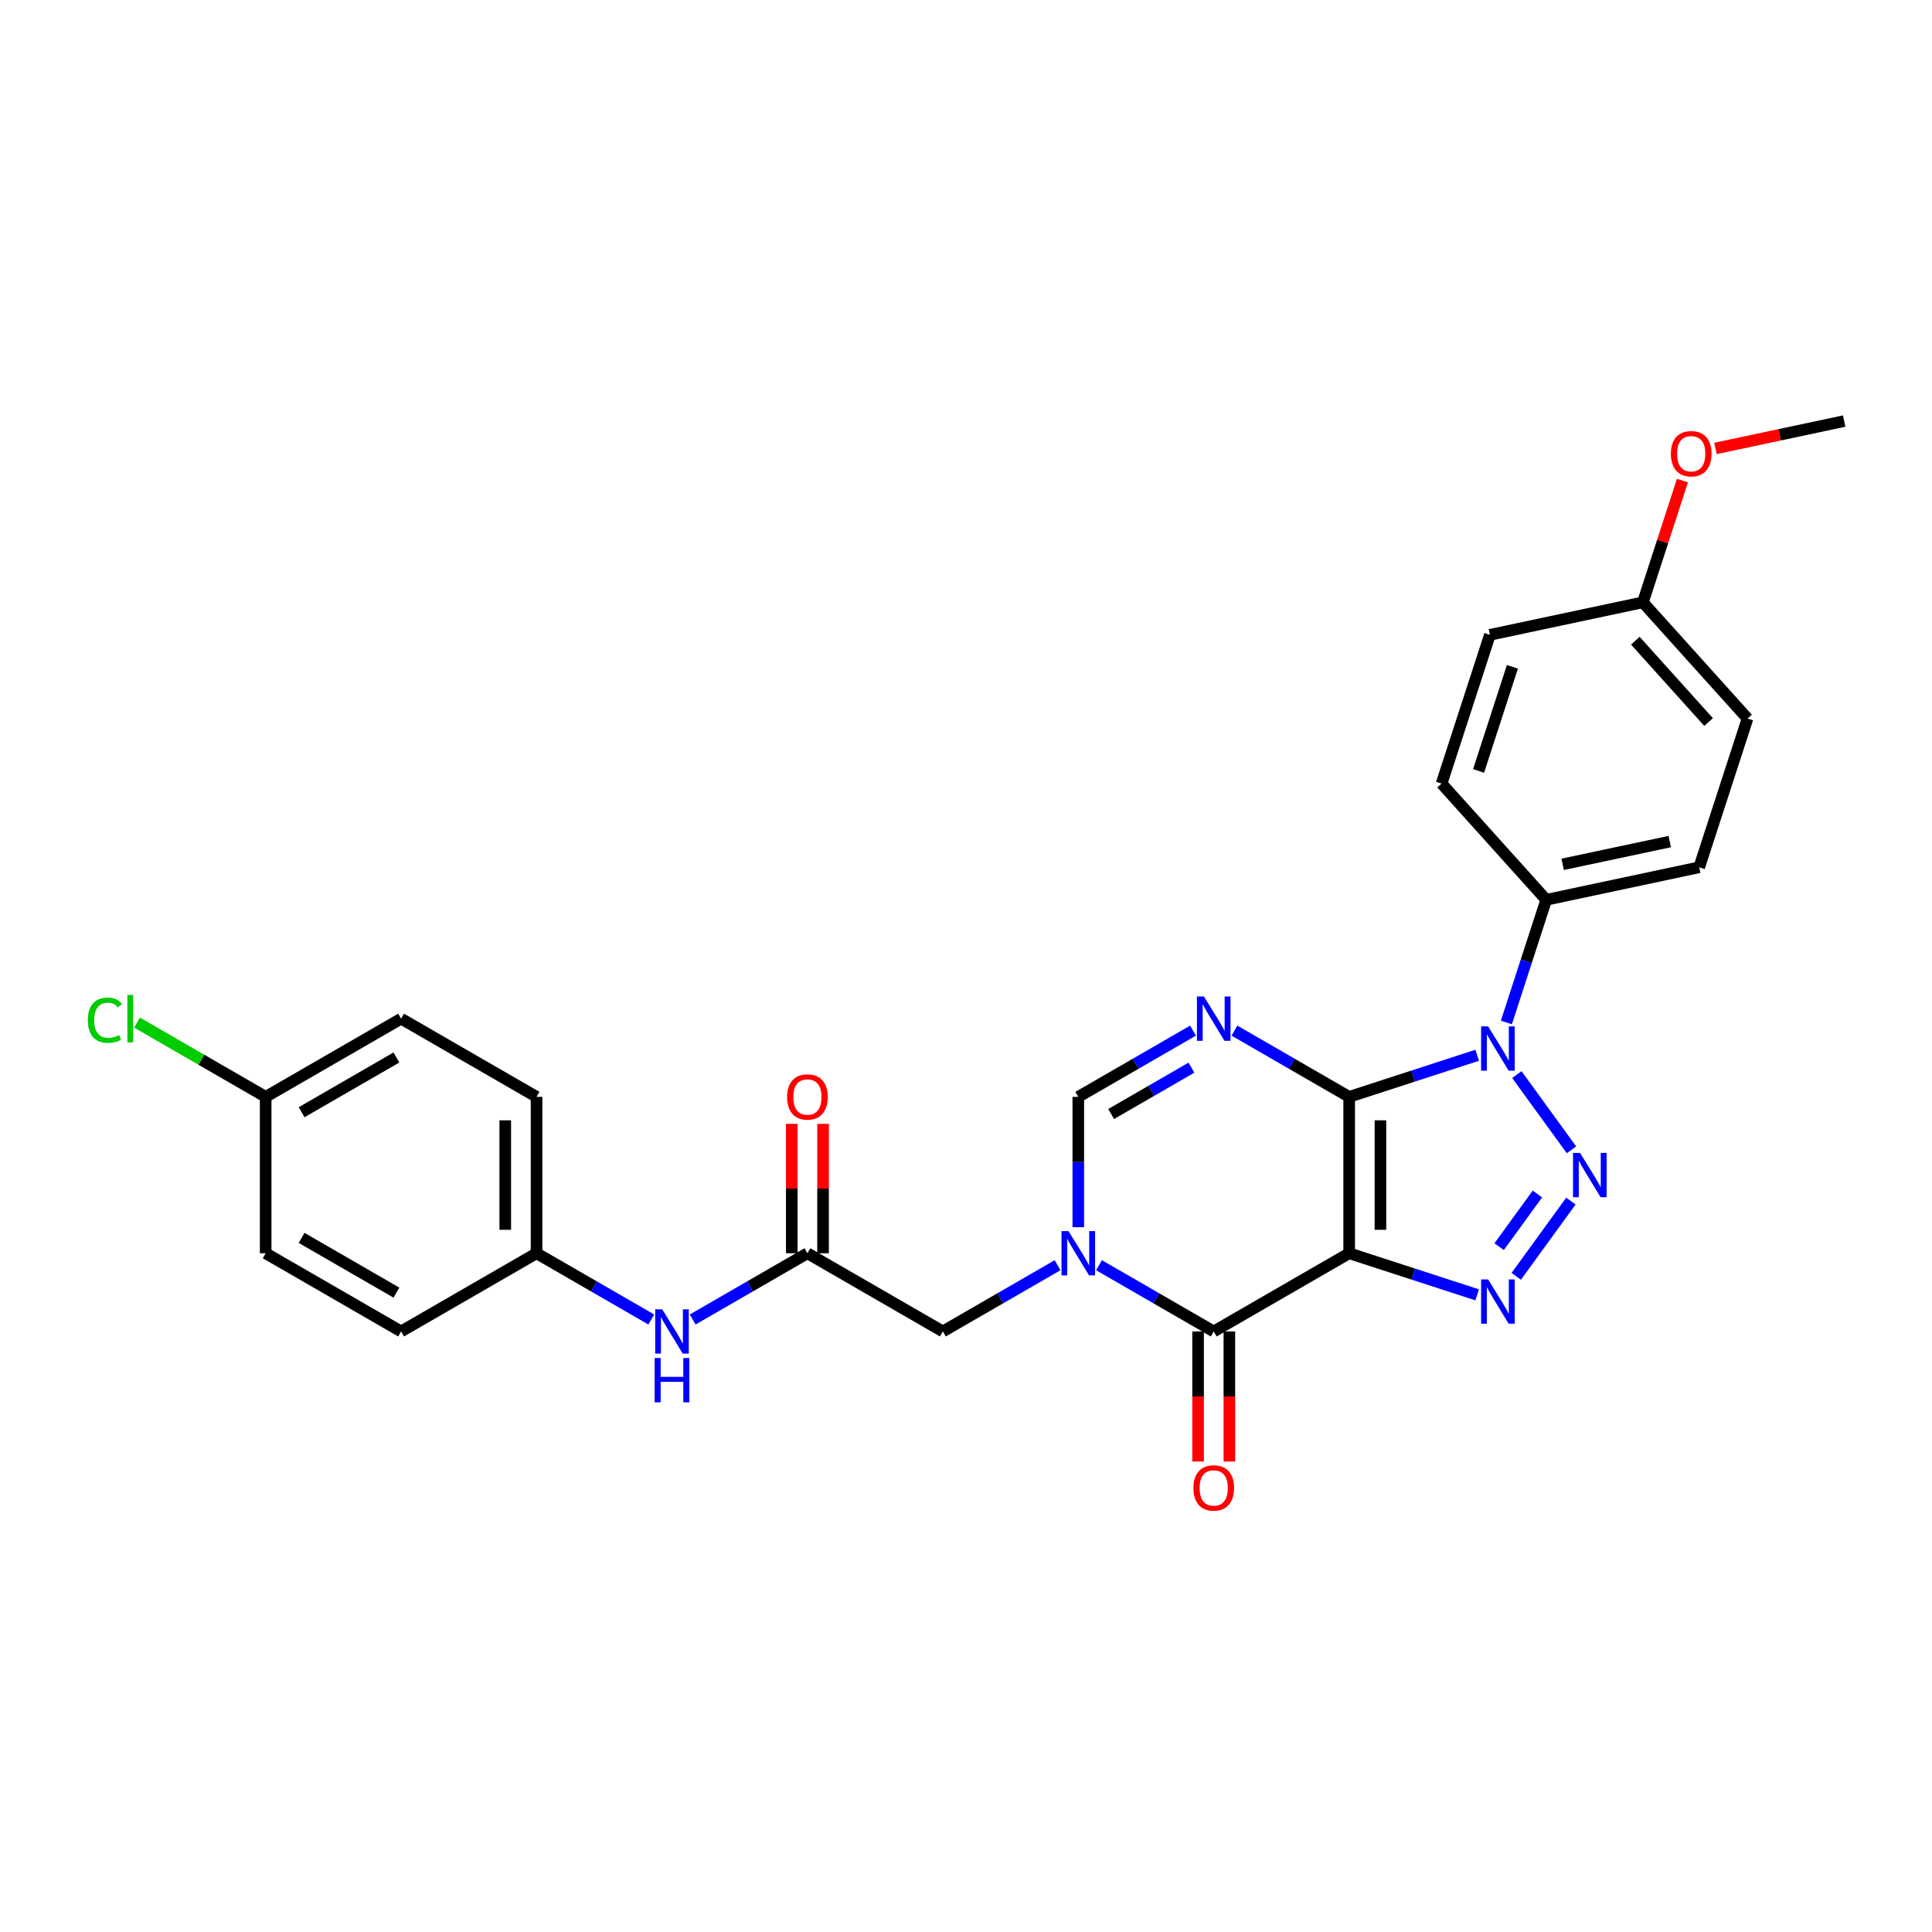 <?xml version='1.0' encoding='iso-8859-1'?>
<svg version='1.1' baseProfile='full'
              xmlns='http://www.w3.org/2000/svg'
                      xmlns:rdkit='http://www.rdkit.org/xml'
                      xmlns:xlink='http://www.w3.org/1999/xlink'
                  xml:space='preserve'
width='1000px' height='1000px' viewBox='0 0 1000 1000'>
<!-- END OF HEADER -->
<rect style='opacity:1.0;fill:#FFFFFF;stroke:none' width='1000' height='1000' x='0' y='0'> </rect>
<path class='bond-0' d='M 698.326,567.735 L 698.326,648.682' style='fill:none;fill-rule:evenodd;stroke:#000000;stroke-width:6px;stroke-linecap:butt;stroke-linejoin:miter;stroke-opacity:1' />
<path class='bond-0' d='M 714.516,579.877 L 714.516,636.539' style='fill:none;fill-rule:evenodd;stroke:#000000;stroke-width:6px;stroke-linecap:butt;stroke-linejoin:miter;stroke-opacity:1' />
<path class='bond-1' d='M 698.326,567.735 L 731.46,556.969' style='fill:none;fill-rule:evenodd;stroke:#000000;stroke-width:6px;stroke-linecap:butt;stroke-linejoin:miter;stroke-opacity:1' />
<path class='bond-1' d='M 731.46,556.969 L 764.594,546.203' style='fill:none;fill-rule:evenodd;stroke:#0000FF;stroke-width:6px;stroke-linecap:butt;stroke-linejoin:miter;stroke-opacity:1' />
<path class='bond-4' d='M 698.326,567.735 L 668.634,550.592' style='fill:none;fill-rule:evenodd;stroke:#000000;stroke-width:6px;stroke-linecap:butt;stroke-linejoin:miter;stroke-opacity:1' />
<path class='bond-4' d='M 668.634,550.592 L 638.942,533.449' style='fill:none;fill-rule:evenodd;stroke:#0000FF;stroke-width:6px;stroke-linecap:butt;stroke-linejoin:miter;stroke-opacity:1' />
<path class='bond-3' d='M 698.326,648.682 L 731.46,659.447' style='fill:none;fill-rule:evenodd;stroke:#000000;stroke-width:6px;stroke-linecap:butt;stroke-linejoin:miter;stroke-opacity:1' />
<path class='bond-3' d='M 731.46,659.447 L 764.594,670.213' style='fill:none;fill-rule:evenodd;stroke:#0000FF;stroke-width:6px;stroke-linecap:butt;stroke-linejoin:miter;stroke-opacity:1' />
<path class='bond-5' d='M 698.326,648.682 L 628.224,689.155' style='fill:none;fill-rule:evenodd;stroke:#000000;stroke-width:6px;stroke-linecap:butt;stroke-linejoin:miter;stroke-opacity:1' />
<path class='bond-2' d='M 785.109,556.206 L 813.396,595.139' style='fill:none;fill-rule:evenodd;stroke:#0000FF;stroke-width:6px;stroke-linecap:butt;stroke-linejoin:miter;stroke-opacity:1' />
<path class='bond-10' d='M 779.693,529.235 L 790.009,497.485' style='fill:none;fill-rule:evenodd;stroke:#0000FF;stroke-width:6px;stroke-linecap:butt;stroke-linejoin:miter;stroke-opacity:1' />
<path class='bond-10' d='M 790.009,497.485 L 800.325,465.735' style='fill:none;fill-rule:evenodd;stroke:#000000;stroke-width:6px;stroke-linecap:butt;stroke-linejoin:miter;stroke-opacity:1' />
<path class='bond-28' d='M 813.093,621.694 L 784.807,660.626' style='fill:none;fill-rule:evenodd;stroke:#0000FF;stroke-width:6px;stroke-linecap:butt;stroke-linejoin:miter;stroke-opacity:1' />
<path class='bond-28' d='M 795.752,618.018 L 775.952,645.271' style='fill:none;fill-rule:evenodd;stroke:#0000FF;stroke-width:6px;stroke-linecap:butt;stroke-linejoin:miter;stroke-opacity:1' />
<path class='bond-7' d='M 617.507,533.449 L 587.814,550.592' style='fill:none;fill-rule:evenodd;stroke:#0000FF;stroke-width:6px;stroke-linecap:butt;stroke-linejoin:miter;stroke-opacity:1' />
<path class='bond-7' d='M 587.814,550.592 L 558.122,567.735' style='fill:none;fill-rule:evenodd;stroke:#000000;stroke-width:6px;stroke-linecap:butt;stroke-linejoin:miter;stroke-opacity:1' />
<path class='bond-7' d='M 616.694,552.612 L 595.909,564.612' style='fill:none;fill-rule:evenodd;stroke:#0000FF;stroke-width:6px;stroke-linecap:butt;stroke-linejoin:miter;stroke-opacity:1' />
<path class='bond-7' d='M 595.909,564.612 L 575.125,576.612' style='fill:none;fill-rule:evenodd;stroke:#000000;stroke-width:6px;stroke-linecap:butt;stroke-linejoin:miter;stroke-opacity:1' />
<path class='bond-12' d='M 620.13,689.155 L 620.13,722.821' style='fill:none;fill-rule:evenodd;stroke:#000000;stroke-width:6px;stroke-linecap:butt;stroke-linejoin:miter;stroke-opacity:1' />
<path class='bond-12' d='M 620.13,722.821 L 620.13,756.487' style='fill:none;fill-rule:evenodd;stroke:#FF0000;stroke-width:6px;stroke-linecap:butt;stroke-linejoin:miter;stroke-opacity:1' />
<path class='bond-12' d='M 636.319,689.155 L 636.319,722.821' style='fill:none;fill-rule:evenodd;stroke:#000000;stroke-width:6px;stroke-linecap:butt;stroke-linejoin:miter;stroke-opacity:1' />
<path class='bond-12' d='M 636.319,722.821 L 636.319,756.487' style='fill:none;fill-rule:evenodd;stroke:#FF0000;stroke-width:6px;stroke-linecap:butt;stroke-linejoin:miter;stroke-opacity:1' />
<path class='bond-29' d='M 628.224,689.155 L 598.532,672.012' style='fill:none;fill-rule:evenodd;stroke:#000000;stroke-width:6px;stroke-linecap:butt;stroke-linejoin:miter;stroke-opacity:1' />
<path class='bond-29' d='M 598.532,672.012 L 568.84,654.869' style='fill:none;fill-rule:evenodd;stroke:#0000FF;stroke-width:6px;stroke-linecap:butt;stroke-linejoin:miter;stroke-opacity:1' />
<path class='bond-6' d='M 558.122,635.196 L 558.122,601.465' style='fill:none;fill-rule:evenodd;stroke:#0000FF;stroke-width:6px;stroke-linecap:butt;stroke-linejoin:miter;stroke-opacity:1' />
<path class='bond-6' d='M 558.122,601.465 L 558.122,567.735' style='fill:none;fill-rule:evenodd;stroke:#000000;stroke-width:6px;stroke-linecap:butt;stroke-linejoin:miter;stroke-opacity:1' />
<path class='bond-9' d='M 547.405,654.869 L 517.712,672.012' style='fill:none;fill-rule:evenodd;stroke:#0000FF;stroke-width:6px;stroke-linecap:butt;stroke-linejoin:miter;stroke-opacity:1' />
<path class='bond-9' d='M 517.712,672.012 L 488.02,689.155' style='fill:none;fill-rule:evenodd;stroke:#000000;stroke-width:6px;stroke-linecap:butt;stroke-linejoin:miter;stroke-opacity:1' />
<path class='bond-8' d='M 417.918,648.682 L 488.02,689.155' style='fill:none;fill-rule:evenodd;stroke:#000000;stroke-width:6px;stroke-linecap:butt;stroke-linejoin:miter;stroke-opacity:1' />
<path class='bond-11' d='M 417.918,648.682 L 388.226,665.824' style='fill:none;fill-rule:evenodd;stroke:#000000;stroke-width:6px;stroke-linecap:butt;stroke-linejoin:miter;stroke-opacity:1' />
<path class='bond-11' d='M 388.226,665.824 L 358.533,682.967' style='fill:none;fill-rule:evenodd;stroke:#0000FF;stroke-width:6px;stroke-linecap:butt;stroke-linejoin:miter;stroke-opacity:1' />
<path class='bond-13' d='M 426.013,648.682 L 426.013,615.194' style='fill:none;fill-rule:evenodd;stroke:#000000;stroke-width:6px;stroke-linecap:butt;stroke-linejoin:miter;stroke-opacity:1' />
<path class='bond-13' d='M 426.013,615.194 L 426.013,581.706' style='fill:none;fill-rule:evenodd;stroke:#FF0000;stroke-width:6px;stroke-linecap:butt;stroke-linejoin:miter;stroke-opacity:1' />
<path class='bond-13' d='M 409.823,648.682 L 409.823,615.194' style='fill:none;fill-rule:evenodd;stroke:#000000;stroke-width:6px;stroke-linecap:butt;stroke-linejoin:miter;stroke-opacity:1' />
<path class='bond-13' d='M 409.823,615.194 L 409.823,581.706' style='fill:none;fill-rule:evenodd;stroke:#FF0000;stroke-width:6px;stroke-linecap:butt;stroke-linejoin:miter;stroke-opacity:1' />
<path class='bond-14' d='M 800.325,465.735 L 879.504,448.906' style='fill:none;fill-rule:evenodd;stroke:#000000;stroke-width:6px;stroke-linecap:butt;stroke-linejoin:miter;stroke-opacity:1' />
<path class='bond-14' d='M 808.836,447.375 L 864.261,435.595' style='fill:none;fill-rule:evenodd;stroke:#000000;stroke-width:6px;stroke-linecap:butt;stroke-linejoin:miter;stroke-opacity:1' />
<path class='bond-15' d='M 800.325,465.735 L 746.161,405.58' style='fill:none;fill-rule:evenodd;stroke:#000000;stroke-width:6px;stroke-linecap:butt;stroke-linejoin:miter;stroke-opacity:1' />
<path class='bond-16' d='M 337.098,682.967 L 307.406,665.824' style='fill:none;fill-rule:evenodd;stroke:#0000FF;stroke-width:6px;stroke-linecap:butt;stroke-linejoin:miter;stroke-opacity:1' />
<path class='bond-16' d='M 307.406,665.824 L 277.714,648.682' style='fill:none;fill-rule:evenodd;stroke:#000000;stroke-width:6px;stroke-linecap:butt;stroke-linejoin:miter;stroke-opacity:1' />
<path class='bond-19' d='M 879.504,448.906 L 904.517,371.921' style='fill:none;fill-rule:evenodd;stroke:#000000;stroke-width:6px;stroke-linecap:butt;stroke-linejoin:miter;stroke-opacity:1' />
<path class='bond-20' d='M 746.161,405.58 L 771.175,328.595' style='fill:none;fill-rule:evenodd;stroke:#000000;stroke-width:6px;stroke-linecap:butt;stroke-linejoin:miter;stroke-opacity:1' />
<path class='bond-20' d='M 765.31,399.035 L 782.82,345.146' style='fill:none;fill-rule:evenodd;stroke:#000000;stroke-width:6px;stroke-linecap:butt;stroke-linejoin:miter;stroke-opacity:1' />
<path class='bond-22' d='M 277.714,648.682 L 207.612,689.155' style='fill:none;fill-rule:evenodd;stroke:#000000;stroke-width:6px;stroke-linecap:butt;stroke-linejoin:miter;stroke-opacity:1' />
<path class='bond-23' d='M 277.714,648.682 L 277.714,567.735' style='fill:none;fill-rule:evenodd;stroke:#000000;stroke-width:6px;stroke-linecap:butt;stroke-linejoin:miter;stroke-opacity:1' />
<path class='bond-23' d='M 261.524,636.539 L 261.524,579.877' style='fill:none;fill-rule:evenodd;stroke:#000000;stroke-width:6px;stroke-linecap:butt;stroke-linejoin:miter;stroke-opacity:1' />
<path class='bond-17' d='M 137.509,567.735 L 207.612,527.261' style='fill:none;fill-rule:evenodd;stroke:#000000;stroke-width:6px;stroke-linecap:butt;stroke-linejoin:miter;stroke-opacity:1' />
<path class='bond-17' d='M 156.119,575.684 L 205.191,547.353' style='fill:none;fill-rule:evenodd;stroke:#000000;stroke-width:6px;stroke-linecap:butt;stroke-linejoin:miter;stroke-opacity:1' />
<path class='bond-21' d='M 137.509,567.735 L 104.215,548.512' style='fill:none;fill-rule:evenodd;stroke:#000000;stroke-width:6px;stroke-linecap:butt;stroke-linejoin:miter;stroke-opacity:1' />
<path class='bond-21' d='M 104.215,548.512 L 70.921,529.289' style='fill:none;fill-rule:evenodd;stroke:#00CC00;stroke-width:6px;stroke-linecap:butt;stroke-linejoin:miter;stroke-opacity:1' />
<path class='bond-31' d='M 137.509,567.735 L 137.509,648.682' style='fill:none;fill-rule:evenodd;stroke:#000000;stroke-width:6px;stroke-linecap:butt;stroke-linejoin:miter;stroke-opacity:1' />
<path class='bond-18' d='M 850.353,311.765 L 771.175,328.595' style='fill:none;fill-rule:evenodd;stroke:#000000;stroke-width:6px;stroke-linecap:butt;stroke-linejoin:miter;stroke-opacity:1' />
<path class='bond-26' d='M 850.353,311.765 L 860.591,280.258' style='fill:none;fill-rule:evenodd;stroke:#000000;stroke-width:6px;stroke-linecap:butt;stroke-linejoin:miter;stroke-opacity:1' />
<path class='bond-26' d='M 860.591,280.258 L 870.828,248.752' style='fill:none;fill-rule:evenodd;stroke:#FF0000;stroke-width:6px;stroke-linecap:butt;stroke-linejoin:miter;stroke-opacity:1' />
<path class='bond-30' d='M 850.353,311.765 L 904.517,371.921' style='fill:none;fill-rule:evenodd;stroke:#000000;stroke-width:6px;stroke-linecap:butt;stroke-linejoin:miter;stroke-opacity:1' />
<path class='bond-30' d='M 846.447,331.621 L 884.362,373.73' style='fill:none;fill-rule:evenodd;stroke:#000000;stroke-width:6px;stroke-linecap:butt;stroke-linejoin:miter;stroke-opacity:1' />
<path class='bond-24' d='M 207.612,689.155 L 137.509,648.682' style='fill:none;fill-rule:evenodd;stroke:#000000;stroke-width:6px;stroke-linecap:butt;stroke-linejoin:miter;stroke-opacity:1' />
<path class='bond-24' d='M 205.191,669.064 L 156.119,640.732' style='fill:none;fill-rule:evenodd;stroke:#000000;stroke-width:6px;stroke-linecap:butt;stroke-linejoin:miter;stroke-opacity:1' />
<path class='bond-25' d='M 277.714,567.735 L 207.612,527.261' style='fill:none;fill-rule:evenodd;stroke:#000000;stroke-width:6px;stroke-linecap:butt;stroke-linejoin:miter;stroke-opacity:1' />
<path class='bond-27' d='M 887.914,232.113 L 921.23,225.032' style='fill:none;fill-rule:evenodd;stroke:#FF0000;stroke-width:6px;stroke-linecap:butt;stroke-linejoin:miter;stroke-opacity:1' />
<path class='bond-27' d='M 921.23,225.032 L 954.545,217.95' style='fill:none;fill-rule:evenodd;stroke:#000000;stroke-width:6px;stroke-linecap:butt;stroke-linejoin:miter;stroke-opacity:1' />
<path  class='atom-2' d='M 770.244 531.259
L 777.756 543.401
Q 778.501 544.599, 779.699 546.768
Q 780.897 548.937, 780.962 549.067
L 780.962 531.259
L 784.005 531.259
L 784.005 554.183
L 780.864 554.183
L 772.802 540.907
Q 771.863 539.353, 770.859 537.572
Q 769.888 535.792, 769.597 535.241
L 769.597 554.183
L 766.618 554.183
L 766.618 531.259
L 770.244 531.259
' fill='#0000FF'/>
<path  class='atom-3' d='M 817.824 596.746
L 825.335 608.888
Q 826.08 610.086, 827.278 612.255
Q 828.476 614.425, 828.541 614.554
L 828.541 596.746
L 831.585 596.746
L 831.585 619.67
L 828.444 619.67
L 820.382 606.395
Q 819.443 604.841, 818.439 603.06
Q 817.467 601.279, 817.176 600.729
L 817.176 619.67
L 814.197 619.67
L 814.197 596.746
L 817.824 596.746
' fill='#0000FF'/>
<path  class='atom-4' d='M 770.244 662.233
L 777.756 674.375
Q 778.501 675.573, 779.699 677.743
Q 780.897 679.912, 780.962 680.042
L 780.962 662.233
L 784.005 662.233
L 784.005 685.158
L 780.864 685.158
L 772.802 671.882
Q 771.863 670.328, 770.859 668.547
Q 769.888 666.766, 769.597 666.216
L 769.597 685.158
L 766.618 685.158
L 766.618 662.233
L 770.244 662.233
' fill='#0000FF'/>
<path  class='atom-5' d='M 623.157 515.799
L 630.669 527.941
Q 631.414 529.139, 632.612 531.308
Q 633.81 533.478, 633.874 533.607
L 633.874 515.799
L 636.918 515.799
L 636.918 538.723
L 633.777 538.723
L 625.715 525.448
Q 624.776 523.894, 623.772 522.113
Q 622.801 520.332, 622.509 519.782
L 622.509 538.723
L 619.531 538.723
L 619.531 515.799
L 623.157 515.799
' fill='#0000FF'/>
<path  class='atom-7' d='M 553.055 637.219
L 560.567 649.361
Q 561.311 650.559, 562.509 652.729
Q 563.707 654.898, 563.772 655.028
L 563.772 637.219
L 566.816 637.219
L 566.816 660.144
L 563.675 660.144
L 555.613 646.868
Q 554.674 645.314, 553.67 643.533
Q 552.699 641.752, 552.407 641.202
L 552.407 660.144
L 549.428 660.144
L 549.428 637.219
L 553.055 637.219
' fill='#0000FF'/>
<path  class='atom-12' d='M 342.749 677.693
L 350.26 689.835
Q 351.005 691.033, 352.203 693.202
Q 353.401 695.372, 353.466 695.501
L 353.466 677.693
L 356.51 677.693
L 356.51 700.617
L 353.369 700.617
L 345.306 687.342
Q 344.367 685.788, 343.364 684.007
Q 342.392 682.226, 342.101 681.675
L 342.101 700.617
L 339.122 700.617
L 339.122 677.693
L 342.749 677.693
' fill='#0000FF'/>
<path  class='atom-12' d='M 338.847 702.909
L 341.955 702.909
L 341.955 712.656
L 353.676 712.656
L 353.676 702.909
L 356.785 702.909
L 356.785 725.834
L 353.676 725.834
L 353.676 715.246
L 341.955 715.246
L 341.955 725.834
L 338.847 725.834
L 338.847 702.909
' fill='#0000FF'/>
<path  class='atom-13' d='M 617.701 770.167
Q 617.701 764.662, 620.421 761.586
Q 623.141 758.51, 628.224 758.51
Q 633.308 758.51, 636.028 761.586
Q 638.747 764.662, 638.747 770.167
Q 638.747 775.736, 635.995 778.909
Q 633.243 782.05, 628.224 782.05
Q 623.173 782.05, 620.421 778.909
Q 617.701 775.768, 617.701 770.167
M 628.224 779.459
Q 631.721 779.459, 633.599 777.128
Q 635.509 774.764, 635.509 770.167
Q 635.509 765.666, 633.599 763.4
Q 631.721 761.101, 628.224 761.101
Q 624.727 761.101, 622.817 763.367
Q 620.939 765.634, 620.939 770.167
Q 620.939 774.797, 622.817 777.128
Q 624.727 779.459, 628.224 779.459
' fill='#FF0000'/>
<path  class='atom-14' d='M 407.395 567.799
Q 407.395 562.295, 410.115 559.219
Q 412.834 556.143, 417.918 556.143
Q 423.001 556.143, 425.721 559.219
Q 428.441 562.295, 428.441 567.799
Q 428.441 573.368, 425.689 576.542
Q 422.937 579.682, 417.918 579.682
Q 412.867 579.682, 410.115 576.542
Q 407.395 573.401, 407.395 567.799
M 417.918 577.092
Q 421.415 577.092, 423.293 574.761
Q 425.203 572.397, 425.203 567.799
Q 425.203 563.299, 423.293 561.032
Q 421.415 558.733, 417.918 558.733
Q 414.421 558.733, 412.511 561
Q 410.633 563.266, 410.633 567.799
Q 410.633 572.429, 412.511 574.761
Q 414.421 577.092, 417.918 577.092
' fill='#FF0000'/>
<path  class='atom-22' d='M 45.455 528.054
Q 45.455 522.356, 48.11 519.377
Q 50.797 516.366, 55.88 516.366
Q 60.608 516.366, 63.133 519.701
L 60.996 521.449
Q 59.151 519.021, 55.88 519.021
Q 52.416 519.021, 50.57 521.352
Q 48.757 523.651, 48.757 528.054
Q 48.757 532.587, 50.635 534.919
Q 52.545 537.25, 56.237 537.25
Q 58.762 537.25, 61.709 535.728
L 62.615 538.157
Q 61.417 538.934, 59.604 539.387
Q 57.791 539.84, 55.783 539.84
Q 50.797 539.84, 48.11 536.797
Q 45.455 533.753, 45.455 528.054
' fill='#00CC00'/>
<path  class='atom-22' d='M 65.918 514.973
L 68.897 514.973
L 68.897 539.549
L 65.918 539.549
L 65.918 514.973
' fill='#00CC00'/>
<path  class='atom-27' d='M 864.844 234.845
Q 864.844 229.34, 867.564 226.264
Q 870.284 223.189, 875.367 223.189
Q 880.451 223.189, 883.171 226.264
Q 885.89 229.34, 885.89 234.845
Q 885.89 240.414, 883.138 243.587
Q 880.386 246.728, 875.367 246.728
Q 870.316 246.728, 867.564 243.587
Q 864.844 240.446, 864.844 234.845
M 875.367 244.138
Q 878.864 244.138, 880.742 241.806
Q 882.653 239.443, 882.653 234.845
Q 882.653 230.344, 880.742 228.078
Q 878.864 225.779, 875.367 225.779
Q 871.87 225.779, 869.96 228.045
Q 868.082 230.312, 868.082 234.845
Q 868.082 239.475, 869.96 241.806
Q 871.87 244.138, 875.367 244.138
' fill='#FF0000'/>
</svg>
